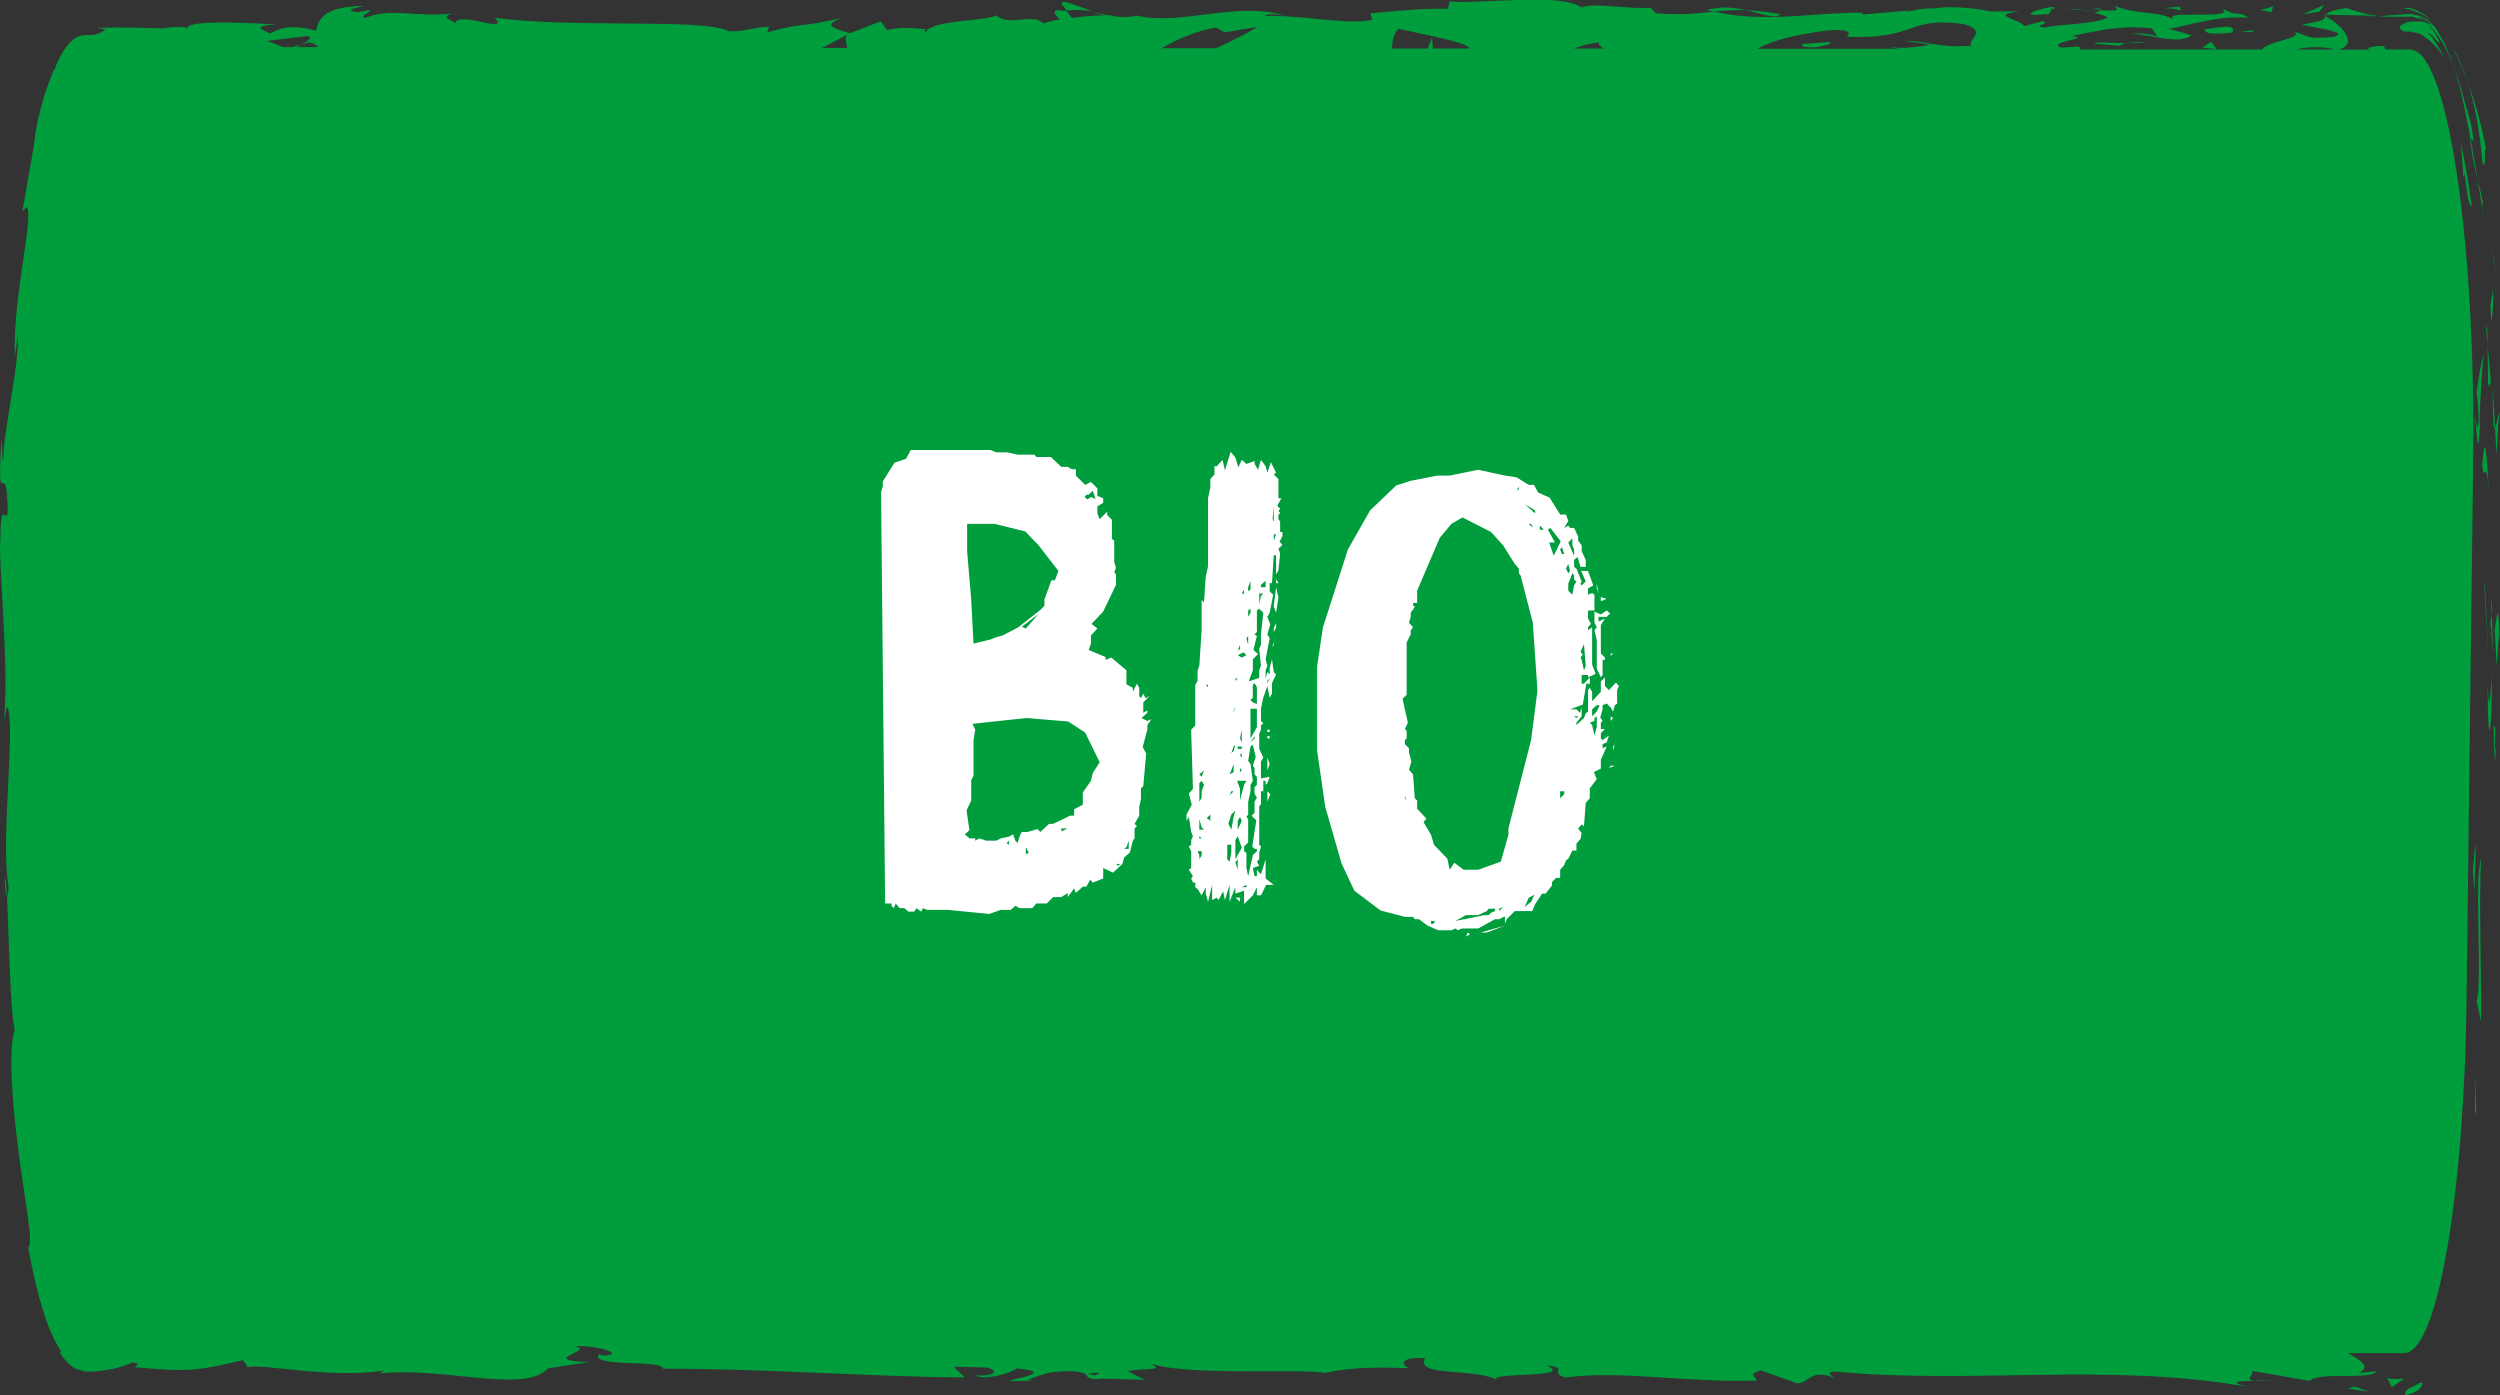 <svg width="86" height="48" viewBox="0 0 86 48" fill="none" xmlns="http://www.w3.org/2000/svg">
<rect x="0" y="0" width="86" height="48" fill="#333333" stroke="none"/>
<g clip-path="url(#clip0_855_83812)">
<path d="M82.921 1.699H81.927C81.966 1.699 82.01 1.699 82.049 1.689L82.016 1.582C81.607 1.582 81.309 1.66 81.547 1.709H80.437C81.122 1.543 80.642 0.908 79.996 0.557C79.974 0.645 79.974 0.723 79.19 0.84C79.466 0.947 80.923 1.094 80.266 1.269C79.229 1.367 79.416 1.201 78.914 1.094C79.295 1.308 77.965 1.426 77.822 1.699H71.536C71.575 1.66 71.575 1.631 71.492 1.601L70.907 1.64C70.372 1.426 72.005 1.338 71.266 1.24C72.049 1.084 72.927 0.85 74.025 0.976L74.229 1.279C74.207 1.191 73.512 1.094 73.203 1.191C73.661 1.055 74.891 1.611 75.394 1.211L74.621 0.996C75.405 0.84 76.376 0.518 77.353 0.615C76.911 0.313 77.126 0.654 76.436 0.293C77.038 0.732 73.942 0.273 74.908 0.732C74.196 0.322 73.677 0.557 72.745 0.205C72.772 0.303 73.076 0.4 72.254 0.352C72.215 0.381 72.127 0.42 72.071 0.439C72.049 0.439 72.038 0.439 72.016 0.439C72.033 0.439 72.044 0.439 72.06 0.449C72.027 0.469 72.022 0.469 72.077 0.449C72.27 0.498 72.43 0.547 72.496 0.605C72.088 0.84 70.786 0.83 70.344 0.947C69.859 0.898 70.548 0.83 70.283 0.723L69.627 0.898C69.561 0.674 68.335 0.527 69.483 0.391H68.451C67.844 0.254 67.011 0.205 66.498 0.293C66.012 0.244 65.267 0.537 65.692 0.361L64.075 0.498L64.059 0.439C62.464 0.41 60.775 0.81 58.954 0.4C58.419 0.459 57.861 0.527 56.962 0.459L56.785 0.264C56.095 0.332 54.716 0.068 54.418 0.264C53.673 -0.264 51.074 0.147 49.859 0.049L49.815 0.303C48.982 0.283 48.182 0.361 47.144 0.459L47.211 0.684C46.317 0.869 44.915 0.518 43.502 0.547C43.596 0.459 43.955 0.488 44.209 0.537C42.52 0.029 40.649 0.898 39.115 0.537C38.734 0.615 38.458 0.586 38.188 0.537C38.221 0.537 38.254 0.537 38.282 0.527C38.243 0.527 38.182 0.527 38.127 0.527C37.956 0.488 37.785 0.449 37.597 0.41C37.758 0.469 37.912 0.508 38.044 0.527C37.752 0.527 37.305 0.557 36.869 0.615L36.681 0.371C36.648 0.371 36.615 0.371 36.582 0.371C36.152 0.283 36.24 0.488 36.466 0.664C36.245 0.703 36.047 0.752 35.887 0.81C35.539 0.42 34.739 0.937 34.264 0.527C33.994 0.713 32.338 0.684 31.913 1.016C31.428 0.967 30.948 0.918 30.512 1.035L30.302 0.732L29.237 1.142C28.591 0.957 28.321 0.85 28.967 0.615C27.416 0.976 27.708 0.752 26.389 1.113L26.456 0.918C25.987 0.918 25.23 1.191 24.949 1.025C23.895 0.645 19.734 0.967 17.025 0.615C17.549 1.201 15.766 0.352 15.662 0.801C15.502 0.664 15.126 0.586 15.568 0.469C14.188 0.605 13.493 0.244 12.538 0.625C12.378 0.488 12.836 0.42 12.693 0.342C12.582 0.371 12.251 0.459 12.108 0.381C11.97 0.303 12.312 0.264 12.527 0.205C11.114 0.225 10.971 0.654 10.871 1.055C10.154 0.869 9.801 0.889 9.282 1.152C9.034 1.025 8.62 0.889 9.497 0.84C9.006 0.82 6.484 0.645 6.435 0.967C6.28 0.889 5.745 0.947 5.618 0.976C4.509 0.957 4.415 0.928 3.328 0.957L3.631 1.006C3.526 1.103 3.416 1.152 3.295 1.182C3.184 1.221 3.052 1.182 2.87 1.221C2.533 1.201 2.103 1.719 1.86 2.441C1.86 2.422 1.86 2.402 1.86 2.382C1.529 3.164 1.407 3.701 1.324 4.052C1.242 4.404 1.214 4.599 1.192 4.794C1.148 5.185 1.065 5.536 0.773 7.265L0.927 7.118C1.164 7.528 0.442 10.174 0.508 12.274L0.613 11.541C0.657 12.645 0.138 14.685 0.11 15.789C0.083 16.033 0.072 15.408 0.05 15.066C-0.121 17.985 0.226 15.447 0.27 17.624C0.177 18.024 0.028 17.107 0.011 18.571C-0.066 19.304 0.32 22.819 0.138 24.82C0.21 24.381 0.287 23.942 0.342 24.957C0.37 26.509 0.061 29.146 0.298 30.552C0.276 30.747 0.259 30.825 0.243 30.835C0.298 32.007 0.342 34.711 0.508 35.434C0.287 36.01 0.408 37.894 0.635 39.593C0.85 41.302 1.17 42.806 0.971 42.913C1.082 43.528 1.209 44.133 1.38 44.739C1.556 45.344 1.727 45.93 2.13 46.526L2.042 46.496C2.218 46.799 2.428 47.004 2.627 47.092C2.732 47.121 2.831 47.151 2.925 47.18C3.024 47.19 3.118 47.18 3.168 47.18C3.405 47.17 3.598 47.141 3.769 47.112C4.106 47.053 4.343 46.955 4.575 46.867C4.878 46.916 4.658 46.994 4.63 47.033C6.556 47.199 6.744 47.16 8.361 46.789L8.526 47.033C8.962 46.887 11.307 47.434 13.195 47.151C13.178 47.18 13.14 47.229 12.985 47.258C15.11 46.975 18.068 47.971 18.846 47.072L20.247 46.858C18.437 46.78 20.518 46.467 19.773 46.311C20.485 46.262 21.616 46.594 20.738 46.633L20.601 46.584C20.28 47.053 22.852 46.76 22.802 47.082C26.367 47.082 29.844 47.356 33.188 47.385L32.802 47.014L33.966 47.043C34.27 47.131 34.375 47.336 33.547 47.317C33.983 47.522 34.943 47.151 34.965 47.072C36.593 47.229 34.331 47.492 34.827 47.512L35.506 47.492L35.351 47.453C35.903 47.307 35.947 47.151 36.952 47.17C37.586 47.248 37.277 47.395 37.526 47.414C37.526 47.444 37.608 47.453 37.907 47.424L39.374 47.463L38.789 47.17C39.441 47.033 40.169 47.19 39.49 46.858C40.484 47.365 44.965 47.063 45.577 47.229C46.488 47.024 47.387 47.033 48.502 47.063C48.226 47.004 48.06 46.672 49.021 46.721C48.667 47.395 50.781 47.024 51.559 47.502C50.864 47.18 54.291 47.434 53.204 46.975C54.004 47.033 53.253 47.229 53.86 47.385C55.77 47.131 58.066 47.571 60.427 47.492C60.466 47.404 60.069 47.268 60.576 47.141L61.824 47.59C62.287 47.551 62.254 47.082 63.104 47.395C62.983 47.317 62.806 47.209 63.115 47.18C67.739 47.629 72.563 46.867 77.259 47.697C76.624 47.522 77.049 47.512 77.535 47.502C77.22 47.463 77.54 47.287 77.48 47.16L79.444 47.502C79.803 47.17 81.552 47.492 81.756 47.17L81.133 47.229C81.591 47.024 81.194 46.789 80.763 46.545H82.7C83.837 46.565 84.781 41.165 84.852 34.223L85.079 15.749C85.161 8.114 84.162 1.66 82.91 1.709L82.921 1.699ZM80.327 1.699H79.003C79.328 1.611 79.841 1.582 80.327 1.699ZM78.732 1.679C78.732 1.679 78.732 1.679 78.732 1.689H78.638L78.738 1.679H78.732ZM67.662 0.518C67.662 0.518 67.646 0.518 67.635 0.527C67.066 0.43 67.265 0.469 67.662 0.518ZM62.817 1.055C64.086 0.947 63.369 1.328 63.59 1.269C65.979 1.348 65.626 0.537 67.607 0.84C68.396 1.113 67.64 1.377 67.817 1.572C66.779 1.67 66.227 1.396 65.526 1.406L66.393 1.533C66.062 1.621 65.372 1.689 64.997 1.611C65.074 1.64 65.195 1.66 65.35 1.679H60.45C60.919 1.406 61.774 1.182 62.822 1.055H62.817ZM55.003 1.455C54.964 1.523 55.08 1.621 55.174 1.67H54.142C54.423 1.562 54.732 1.484 55.003 1.455ZM48.121 0.996C48.248 1.025 50.003 1.367 50.411 1.553C50.483 1.592 50.527 1.631 50.544 1.67H49.291L49.264 1.289L49.114 1.67H47.889C47.889 1.377 47.956 1.113 48.116 0.996H48.121ZM42.123 1.113L43.254 0.928C42.956 1.113 42.421 1.387 41.83 1.66H39.959C40.506 1.348 41.151 1.055 41.841 0.947L42.123 1.113ZM31.919 1.025C31.886 1.055 31.858 1.074 31.842 1.113C31.825 1.055 31.709 1.035 31.919 1.025ZM29.138 1.201C29.06 1.308 29.099 1.474 29.149 1.65H28.277L29.138 1.201V1.201ZM10.585 1.24C10.756 1.289 10.612 1.406 10.38 1.533C10.474 1.504 10.568 1.474 10.64 1.455C10.838 1.504 10.916 1.562 10.916 1.621H10.22C10.275 1.592 10.331 1.553 10.38 1.533C10.275 1.562 10.154 1.592 10.038 1.621H9.735C9.508 1.523 9.31 1.445 9.177 1.406L10.585 1.24V1.24ZM37.658 47.317L37.426 47.248C37.945 47.18 37.802 47.248 37.658 47.317Z" fill="#009D3D"/>
<path d="M83.197 47.6C82.91 47.756 82.788 47.785 82.761 47.854C82.728 47.912 82.761 47.971 82.711 48C82.998 47.941 83.191 47.844 83.252 47.746C83.329 47.658 83.34 47.6 83.329 47.58C83.307 47.541 83.18 47.58 83.197 47.6Z" fill="#009D3D"/>
<path d="M85.139 38.197L85.178 38.373C85.178 37.904 85.15 37.445 85.139 36.976V38.197Z" fill="#009D3D"/>
<path d="M85.343 29.546C85.134 30.346 85.343 32.661 85.249 34.184L85.2 34.438L85.349 35.151C85.36 33.256 85.272 30.864 85.349 29.546H85.343Z" fill="#009D3D"/>
<path d="M85.796 26.05C85.807 25.953 85.812 25.914 85.818 25.855C85.818 25.67 85.823 25.416 85.834 24.976C85.752 25.26 85.779 23.98 85.796 26.041V26.05Z" fill="#009D3D"/>
<path d="M85.818 25.865C85.818 26.773 85.89 25.279 85.818 25.865V25.865Z" fill="#009D3D"/>
<path d="M85.823 21.686L85.879 22.877C85.928 22.633 85.95 21.569 85.978 21.969C85.956 20.749 85.906 20.993 85.818 21.686H85.823Z" fill="#009D3D"/>
<path d="M85.691 20.553L85.713 21.168C85.735 21.061 85.741 20.895 85.691 20.553Z" fill="#009D3D"/>
<path d="M85.73 21.774C85.669 21.666 85.73 21.93 85.763 22.487L85.719 21.178C85.686 21.354 85.619 21.364 85.735 21.784L85.73 21.774Z" fill="#009D3D"/>
<path d="M85.575 23.551C85.575 25.826 85.724 25.504 85.719 23.219C85.669 23.883 85.63 24.752 85.575 23.551Z" fill="#009D3D"/>
<path d="M85.139 29.107L85.067 29.995L85.128 30.766C85.1 30.376 85.205 29.048 85.139 29.097V29.107Z" fill="#009D3D"/>
<path d="M85.879 15.632C85.906 15.164 85.939 14.285 86 14.216C85.956 14.138 85.884 14.636 85.829 14.724L85.879 15.632Z" fill="#009D3D"/>
<path d="M85.834 14.724C85.812 14.275 85.779 13.826 85.746 13.377C85.757 14.587 85.785 14.802 85.834 14.724Z" fill="#009D3D"/>
<path d="M85.47 19.909V20.329L85.597 22.496L85.47 19.909Z" fill="#009D3D"/>
<path d="M85.945 9.754C85.862 9.305 85.785 8.856 85.691 8.407C85.724 8.602 85.763 8.797 85.796 9.002L85.95 9.754H85.945Z" fill="#009D3D"/>
<path d="M85.547 5.273C85.376 4.316 85.15 3.525 84.885 2.822C85.139 3.593 85.288 4.443 85.393 5.536C85.564 6.083 85.404 4.677 85.547 5.263V5.273Z" fill="#009D3D"/>
<path d="M84.885 2.822C84.83 2.617 84.736 2.412 84.659 2.216C84.582 2.021 84.488 1.826 84.367 1.631C84.466 1.826 84.56 2.021 84.637 2.207C84.714 2.402 84.814 2.607 84.885 2.812V2.822Z" fill="#009D3D"/>
<path d="M85.757 9.979L85.669 10.535C85.674 10.701 85.686 10.877 85.697 11.072C85.713 10.965 85.779 10.75 85.763 9.989L85.757 9.979Z" fill="#009D3D"/>
<path d="M85.669 10.536C85.652 10.116 85.625 9.784 85.614 9.579C85.625 9.774 85.647 10.086 85.669 10.555V10.536Z" fill="#009D3D"/>
<path d="M85.608 9.549C85.608 9.481 85.603 9.422 85.597 9.383C85.597 9.422 85.597 9.481 85.608 9.549Z" fill="#009D3D"/>
<path d="M85.619 16.882C85.564 16.11 85.498 14.48 85.388 16.052C85.465 16.608 85.531 15.72 85.619 16.882Z" fill="#009D3D"/>
<path d="M85.702 13.406C85.669 12.898 85.619 12.381 85.575 11.873C85.575 12.351 85.592 12.83 85.586 13.299C85.619 13.269 85.658 13.006 85.702 13.396V13.406Z" fill="#009D3D"/>
<path d="M85.575 11.873L85.564 11.346L85.509 11.18C85.536 11.414 85.558 11.639 85.575 11.873Z" fill="#009D3D"/>
<path d="M84.996 4.247C84.819 3.652 84.67 2.988 84.388 2.217C84.67 3.066 84.819 3.906 84.979 4.716C85.029 4.804 85.172 5.126 84.996 4.247Z" fill="#009D3D"/>
<path d="M85.415 7.323C85.415 7.323 85.398 7.225 85.393 7.186C85.393 7.274 85.393 7.343 85.415 7.323Z" fill="#009D3D"/>
<path d="M79.935 0.508L80.001 0.547L80.018 0.508H79.935Z" fill="#009D3D"/>
<path d="M84.979 4.872C85.067 5.497 85.145 5.849 85.227 6.181C85.156 5.722 85.073 5.243 84.979 4.726C84.951 4.687 84.941 4.677 84.979 4.872Z" fill="#009D3D"/>
<path d="M82.711 0.293C82.75 0.303 82.794 0.312 82.904 0.322C83.119 0.439 83.39 0.439 83.605 0.732C83.461 0.469 83.136 0.361 82.91 0.273C82.772 0.264 82.744 0.273 82.716 0.273L82.711 0.293Z" fill="#009D3D"/>
<path d="M85.404 6.962C85.404 6.962 85.415 7.02 85.421 7.05C85.421 6.835 85.415 6.864 85.404 6.962Z" fill="#009D3D"/>
<path d="M85.404 6.962C85.354 6.649 85.288 6.415 85.227 6.171C85.288 6.542 85.343 6.884 85.393 7.177C85.393 7.098 85.393 7.02 85.404 6.952V6.962Z" fill="#009D3D"/>
<path d="M81.486 0.566L81.806 0.547C81.442 0.508 81.177 0.43 80.697 0.273C80.161 0.371 80.051 0.439 80.013 0.508L81.596 0.537L81.486 0.566Z" fill="#009D3D"/>
<path d="M82.893 0.557C82.959 0.557 83.053 0.605 83.158 0.625C83.263 0.645 83.39 0.674 83.5 0.801C83.362 0.703 83.097 0.752 82.888 0.742C82.573 0.84 82.419 0.937 82.7 1.084C82.766 1.084 82.832 1.084 82.871 1.084C83.119 1.133 83.29 1.142 83.401 1.269C83.517 1.357 83.6 1.396 83.66 1.474C83.776 1.601 83.931 1.689 84.129 2.119C84.052 1.963 84.002 1.816 83.931 1.699C83.853 1.582 83.793 1.484 83.737 1.406C83.638 1.23 83.566 1.182 83.539 1.152C83.478 1.094 83.577 1.133 83.682 1.24C83.782 1.357 83.897 1.504 83.92 1.484C83.931 1.484 83.914 1.426 83.853 1.318C83.798 1.201 83.704 1.016 83.506 0.84C83.732 0.976 83.892 1.279 84.063 1.523C84.19 1.777 84.295 2.002 84.383 2.236C84.295 1.972 84.201 1.728 84.08 1.465C83.92 1.221 83.787 0.898 83.6 0.752C83.616 0.771 83.633 0.791 83.649 0.81H83.66V0.82C83.749 0.928 83.776 0.976 83.671 0.859C83.66 0.859 83.638 0.83 83.622 0.82C83.6 0.83 83.55 0.82 83.506 0.801C83.357 0.625 83.257 0.635 83.219 0.605C83.18 0.586 83.197 0.586 83.241 0.596C83.335 0.576 83.522 0.732 83.622 0.82C83.633 0.82 83.649 0.82 83.655 0.82H83.649C83.423 0.547 83.153 0.527 82.899 0.479L81.811 0.557C81.938 0.566 82.071 0.576 82.242 0.576C82.419 0.576 82.634 0.576 82.899 0.576L82.893 0.557Z" fill="#009D3D"/>
<path d="M85.128 14.597C85.139 14.509 85.15 14.519 85.156 14.509C85.139 14.334 85.134 14.265 85.128 14.597Z" fill="#009D3D"/>
<path d="M85.194 13.484C85.211 13.679 85.266 13.845 85.261 14.48C85.222 15.037 85.2 14.48 85.161 14.509C85.194 14.89 85.244 15.867 85.31 14.646L85.294 14.451C85.327 13.572 85.399 12.498 85.437 12.195C85.349 12.498 85.288 12.801 85.2 13.474L85.194 13.484Z" fill="#009D3D"/>
<path d="M85.432 12.205C85.432 12.205 85.443 12.156 85.454 12.127C85.454 12.088 85.443 12.127 85.432 12.205Z" fill="#009D3D"/>
<path d="M84.731 6.083L84.786 5.995C84.94 7.265 84.963 6.972 85.034 7.108C84.929 6.366 84.802 5.624 84.653 4.902C84.681 5.302 84.72 5.683 84.736 6.083H84.731Z" fill="#009D3D"/>
<path d="M79.957 0.166L79.223 0.488L79.786 0.4L79.957 0.166Z" fill="#009D3D"/>
<path d="M78.197 0.225L77.761 0.342L78.136 0.42L78.197 0.225Z" fill="#009D3D"/>
<path d="M37.614 0.4C37.073 0.215 36.466 -0.068 36.527 0.146L36.692 0.361C37.073 0.322 37.366 0.351 37.608 0.391L37.614 0.4Z" fill="#009D3D"/>
<path d="M61.239 0.488C60.77 0.4 60.394 0.371 60.069 0.352C60.632 0.478 61.09 0.664 61.239 0.488Z" fill="#009D3D"/>
<path d="M0.16 30.259C0.182 30.659 0.21 30.835 0.237 30.825C0.215 30.405 0.193 30.171 0.16 30.259Z" fill="#009D3D"/>
<path d="M58.711 0.351C58.794 0.371 58.877 0.381 58.959 0.4C59.301 0.361 59.649 0.332 60.063 0.351C59.644 0.254 59.169 0.205 58.711 0.351Z" fill="#009D3D"/>
<path d="M78.175 47.482C78.02 47.492 77.772 47.492 77.535 47.492C77.651 47.512 77.844 47.512 78.175 47.482Z" fill="#009D3D"/>
<path d="M71.497 0.322C71.845 0.313 71.553 0.303 71.497 0.322V0.322Z" fill="#009D3D"/>
<path d="M73.059 1.289C73.087 1.24 73.136 1.201 73.197 1.181C73.125 1.201 73.065 1.24 73.059 1.289Z" fill="#009D3D"/>
<path d="M72.027 0.42C71.895 0.391 71.746 0.371 71.58 0.352C71.652 0.371 71.79 0.391 72.027 0.42Z" fill="#009D3D"/>
<path d="M71.955 0.313C72.077 0.313 72.171 0.332 72.259 0.332C72.303 0.293 72.259 0.273 71.955 0.313Z" fill="#009D3D"/>
<path d="M71.498 0.322C71.393 0.322 71.249 0.322 71.012 0.332C71.21 0.332 71.398 0.332 71.58 0.352C71.514 0.332 71.481 0.322 71.503 0.312L71.498 0.322Z" fill="#009D3D"/>
<path d="M75.046 0.361C75.046 0.361 74.924 0.244 75.046 0.225L74.367 0.283C74.737 0.273 74.864 0.322 75.051 0.361H75.046Z" fill="#009D3D"/>
<path d="M76.795 1.113C76.95 0.83 76.387 0.918 75.824 1.015C75.885 1.22 76.359 1.152 76.889 1.113H76.795Z" fill="#009D3D"/>
<path d="M77.507 1.103C77.568 0.986 77.308 1.084 77.016 1.103C77.181 1.103 77.347 1.094 77.507 1.103Z" fill="#009D3D"/>
<path d="M70.35 0.488C70.603 0.537 70.51 0.225 70.647 0.312C70.929 0.049 68.97 0.625 70.35 0.488Z" fill="#009D3D"/>
<path d="M75.763 1.64L76.254 1.689L76.061 1.435L75.763 1.64Z" fill="#009D3D"/>
<path d="M72.06 1.504L72.91 1.572C72.91 1.572 73.004 1.504 73.136 1.484C72.612 1.484 72.038 1.426 72.06 1.504Z" fill="#009D3D"/>
<path d="M73.815 1.445C73.666 1.445 73.352 1.455 73.131 1.484C73.401 1.484 73.661 1.484 73.815 1.445Z" fill="#009D3D"/>
<path d="M62.508 1.621C62.729 1.562 63.071 1.533 62.933 1.445L62.006 1.513C61.912 1.601 62.166 1.65 62.508 1.621Z" fill="#009D3D"/>
<path d="M80.763 47.766L81.469 47.873L81.011 47.697L80.763 47.766Z" fill="#009D3D"/>
<path d="M82.115 47.395L82.281 47.717L82.706 47.424C82.545 47.434 82.236 47.463 82.115 47.395Z" fill="#009D3D"/>
</g>
<path d="M31.109 31.24L31.249 31.36H31.449L31.529 31.24L31.689 31.36L31.749 31.24L31.889 31.3H32.609L34.029 31.44L34.429 31.3H34.769L34.929 31.16L35.069 31.24H35.509L35.649 31.08H36.009L36.229 30.86H36.509L36.729 30.72V30.86L36.949 30.56L37.009 30.72L37.249 30.5H37.369L37.509 30.26L37.589 30.36L37.949 30.22V29.86L38.289 30.02L38.609 29.72L38.669 29.5L38.869 29.32L38.969 28.92L39.029 28.84V28.5L39.109 28.42L39.029 28.34L39.189 28.06V27.76L39.249 27.48V27.12L39.329 27.04L39.429 25.92L39.309 25.7L39.469 25.1V24.94L39.609 24.74L39.469 24.8L39.269 24.7L39.469 24.52V24.44L39.329 24.52V24.16L39.549 23.94L39.409 24.02L39.329 23.86L39.249 24.02L39.189 23.94V23.66L39.109 23.52L38.969 23.8V23.66L38.749 23.54V23.06L38.229 22.62L38.029 22.7V22.6L37.449 22.36L37.529 22.14V21.86L37.749 21.62L37.549 21.46L37.949 21.04L38.389 20.12V19.76L38.329 19.68L38.389 19.54L38.329 19.32V18.6L38.249 18.54V17.88L38.089 17.72V17.6L37.829 17.86L37.749 17.66V17.42L37.949 17.3V17.14L37.749 17.06V16.8L37.529 16.58L37.329 16.68L37.009 16.36V16.14H36.869L36.729 16.06H36.509L36.149 15.72H35.649L35.589 15.64H35.009L34.629 15.56H34.269L34.069 15.48H31.329L31.169 15.78L30.769 15.92L30.369 16.56V16.72L30.309 16.94L30.449 31.08H30.669V31.16L30.749 31.24L30.809 31.08L30.949 31.24H31.109ZM34.929 28.92L34.849 28.7L34.709 28.78L34.429 28.84L34.269 28.92H33.929L33.689 28.84L33.549 28.92V28.84H33.349L33.189 28.7L33.349 28.56L33.249 27.88L33.409 27.54V26.84L33.489 26.68V25.46L33.549 25.1L33.449 24.9L35.309 24.7L36.749 24.82L37.329 25.2L37.829 26.22L37.589 26.6L37.529 26.86L37.249 27.26V27.68L36.949 27.84V28.06H36.809L36.229 28.34H36.089L35.789 28.62L35.689 28.52L35.349 28.62H35.149L35.069 28.78L35.009 29L34.929 28.92ZM33.409 20.62L33.269 18.96V18.02H34.209L35.269 18.28L35.729 18.76L36.409 19.64L36.289 19.96H36.169L35.929 20.62V20.84L35.789 20.98L35.029 21.58L34.489 21.86L34.269 21.92L34.069 22L33.489 22.14L33.409 20.62ZM37.309 17.1L37.369 17.02H37.449L37.589 16.88L37.689 17.16L37.529 17.1L37.409 17.18L37.309 17.1ZM35.729 21.12L35.289 21.62L35.149 21.56L35.729 21.12ZM38.749 29.14L38.829 28.92V29.2H38.669L38.749 29.14ZM35.289 29.14L35.389 29.34L35.289 29.38V29.14ZM36.509 28.5H36.729L36.509 28.6V28.5ZM34.629 29L34.709 28.92V29.06L34.629 29ZM38.389 29.72H38.529L38.469 29.78L38.389 29.72ZM42.797 30.64V31.1L43.097 30.8L43.237 30.52V30.8H43.377L43.557 30.44H43.817L43.537 30.22V29.56L43.377 30.08L43.237 29.92V30.14H43.157L43.097 29.86L43.317 29.78L43.237 29.64L43.317 29.56V29.34L43.377 29.12L43.317 29.06V27.74L43.377 27.66V27.22H43.457V26.86H43.537V27L43.597 26.94L43.677 26.72L43.377 26.78V26.2L43.457 26.06L43.317 25.76V25.24L43.377 25.1V24.96L43.457 24.88L43.377 24.8V24.38L43.457 24L43.597 23.6L43.677 24L43.757 23.86V23.5L43.897 23.2L43.817 23.12L43.757 22.68L43.677 22.98V23.2L43.597 23.12L43.537 23.34V23.06L43.597 22.9L43.537 22.68L43.677 21.96L43.597 21.82L43.697 21.48L43.597 21.22L43.677 21.08L43.797 20.46L43.677 20.34V20.06H43.757L43.817 19.1H43.897V19.76L43.977 19.62L44.037 19.04L43.977 18.88L44.117 18.74L44.017 18.64L44.117 18.44V18.3H44.037V17.94L43.977 17.86V17.72L44.037 17.64L43.977 17.58L44.037 17.5L43.937 17.4L44.077 17.14H43.977V16.48L43.817 16.32L43.897 16.26L43.717 15.9L43.597 16.26L43.537 16.04L43.377 15.82L43.277 16.16L43.157 15.96V15.86L42.877 15.96L42.717 15.82L42.597 16.08L42.497 15.74L42.337 15.54L42.137 16.18L42.057 15.82L41.857 16.04H41.777V16.32L41.637 16.48V16.76L41.557 17.14V19.48L41.477 19.84L41.417 20.72L41.337 20.64V21.66L41.257 22.9L41.197 23.06V23.42L41.117 23.56V24.96L40.977 25.1V25.18L41.037 27.14L40.897 27.3L40.997 27.68L40.817 28.02V28.24L40.897 28.1L40.977 28.62L41.037 28.76L40.977 28.9V29.06L40.897 29.12L40.977 29.28V29.86L40.897 29.92L41.037 30.14L40.977 30.22L41.037 30.36H41.117V30.52L41.197 30.58L41.337 30.8L41.477 30.52V30.74L41.557 31.02L41.697 30.44V30.96L41.857 30.88L41.917 30.96L42.077 30.66L42.137 30.96L42.297 30.44V31.02L42.497 30.52V30.74L42.797 30.64ZM42.877 29.86V29.34L42.797 29.28V29.12L42.937 28.98V28.18L42.877 28.1L42.937 28.02V27.58L43.017 27.22V27L43.097 26.86L43.017 26.28L42.937 26.18L43.017 25.68L43.097 25.62L43.197 26.04L43.097 26.34L43.157 26.42V26.64L43.237 26.72V27L43.157 27.08V27.3L43.237 27.44L43.157 27.58V27.96L43.057 28.06L43.217 28.22L43.077 29.12L43.157 29.2H43.237V29.28L43.097 29.42L42.937 30.14L42.877 29.86ZM42.957 23.44L43.097 23.06V22.68L43.277 22.5L43.117 22.36L43.237 21.88L43.157 21.82L43.237 21.74V21L43.317 20.94L43.457 21.08L43.377 21.82V22.18L43.317 22.32L43.377 22.9L43.317 23.06V23.32L42.957 23.44ZM43.017 24.38H43.237V25.02L43.017 25.4V24.38ZM43.097 24.16L43.017 24.08L43.097 24V23.56L43.157 23.5L43.237 23.64V24.22L43.097 24.16ZM42.497 28.9L42.577 28.76L42.717 29.16L42.497 29.56V28.9ZM42.657 27.14L42.557 26.86H42.877L42.797 27L42.657 27.52V27.14ZM43.817 20.86L43.897 21.08L43.977 20.56L43.897 20.2L43.817 20.86ZM41.257 26.94L41.337 26.86L41.417 27L41.337 27.22V27.44L41.257 27.58V26.94ZM42.217 29.56V29.06H42.357V29.34L42.297 29.64L42.217 29.56ZM42.257 28.34L42.357 28.02L42.497 27.88L42.437 28.1L42.357 28.54L42.257 28.34ZM42.577 28.24L42.657 28.1L42.717 28.24L42.577 28.54V28.24ZM42.577 22.54L42.777 22.44L42.877 22.54L42.717 22.62L42.577 22.54ZM43.377 20.12L43.537 19.98V20.2H43.377V20.12ZM41.257 29.42L41.197 29.28H41.337V29.42L41.257 29.56V29.42ZM41.257 28.18L41.337 28.46L41.417 28.54H41.257V28.18ZM42.357 26.5L42.437 26.28V26.56L42.297 26.64L42.357 26.5ZM43.597 27.22V27.58L43.697 27.32L43.597 27.22ZM43.597 26.06V26.5L43.677 26.28L43.597 26.06ZM42.937 20.2L43.017 19.98V20.28L42.937 20.34V20.2ZM43.317 20.42H43.457L43.377 20.5L43.317 20.78V20.42ZM42.937 21L43.017 20.94V21.08L42.937 21.22V21ZM42.497 29.66L42.577 29.56V29.92L42.497 29.66ZM42.657 25.4L42.717 25.1V25.54L42.657 25.4ZM41.517 28.14L41.637 28.02V28.24L41.517 28.14ZM43.817 21.6V21.74L43.897 21.6V21.44L43.817 21.6ZM41.257 26.64L41.417 26.5L41.337 26.72L41.257 26.64ZM42.497 30.88L42.657 31.02V30.88H42.497ZM42.437 25.68L42.497 25.62L42.437 25.84L42.357 25.9L42.437 25.68ZM42.577 25.68H42.717V25.76H42.577V25.68ZM42.937 21.88V22.18L42.877 21.96L42.937 21.88ZM43.817 18.38H43.897L43.817 18.6V18.38ZM43.817 17.42V17.94L43.777 17.86L43.817 17.42ZM42.657 25.98L42.717 25.9V26.06L42.657 25.98ZM43.597 25.32V25.4H43.677V25.32H43.597ZM42.877 30.44V30.52H42.717L42.877 30.44ZM43.597 25.1V25.18H43.677V25.1H43.597ZM41.257 28.84V28.76L41.337 28.84H41.257ZM42.797 20.28V20.42H42.717L42.797 20.28ZM42.657 22.18V22.32L42.577 22.4L42.657 22.18ZM42.357 27.22H42.437L42.297 27.36L42.357 27.22ZM43.897 19.92V20.06H43.977L43.897 19.92ZM42.497 23.34H42.577L42.497 23.42V23.34ZM43.157 25.32V25.4L43.017 25.54L43.157 25.32ZM42.657 26.42L42.717 26.5L42.657 26.56V26.42ZM41.477 23.56H41.557V23.64L41.477 23.56ZM43.597 23.42L43.677 23.34L43.597 23.5V23.42ZM42.437 24.44L42.497 24.3L42.437 24.52V24.44ZM43.817 22.1L43.757 22.26L43.817 22.18V22.1ZM49.929 32L50.069 31.94L50.149 32L50.289 31.94H50.849L51.429 31.62H51.569L51.769 31.52V31.78L51.829 31.62L52.109 31.34H52.709L52.809 31.1L53.049 30.74H53.169L53.389 30.46V30.34L53.529 30.2H53.669V29.92L53.809 29.76L53.869 29.6L53.949 29.54L54.089 29.26H54.229V29.02L54.369 28.86L54.409 28.66L54.289 28.5L54.409 28.36L54.489 28.42L54.549 27.62L54.689 27.46V27.12L54.929 26.8L54.829 26.56L55.069 26.44V26.14L55.269 25.68L55.129 25.74V25.6L55.269 25.54L55.349 25.3L55.129 25.46L55.069 25.4V25.22L55.209 25.08H55.069V24.86L55.129 24.8L55.049 24.68L55.129 24.4V24.26L55.269 24.2L55.409 24.34L55.489 24.48L55.549 24.26L55.629 24.2V23.74L55.689 23.6L55.589 23.48L55.349 23.74L55.209 23.6V23.3L55.069 23.44V23.8L54.769 24.12V23.8L54.689 23.66L54.629 23.74V24.48L54.549 24.54L54.489 24.7L54.229 24.94V24.86L54.409 24.64V24.34L54.349 24.52L54.229 24.4H54.009L54.449 24.24L54.569 23.52H54.689V23.3L54.489 23.52H54.409V23.22H54.629V23.3L54.889 23.18L54.769 22.86V21.58L54.629 21.68V21.58L54.729 21.46L54.629 21.28V21H54.849V20.46L54.769 20.4L54.629 20.46V20.24L54.809 20.14L54.629 19.64H54.389L54.549 20L54.409 20.14L54.369 20.08L54.409 20L54.229 19.56L54.149 19.5V19.26L54.269 19.16L54.369 19.5H54.549V19.26L54.409 18.96V18.76L54.289 18.6V18.46L54.149 18.16H54.009L53.949 18.08L53.809 18.16L53.949 17.92L53.869 17.7H53.669L53.309 17.12L52.909 16.94L52.769 16.68H52.589L52.169 16.42L51.769 16.36L50.849 16.16L49.869 16.36H49.449L48.529 16.54L48.029 16.7L47.129 17.56L46.369 18.9L45.509 21.58L45.309 22.92V25.82L45.589 27.76L46.149 29.7L46.589 30.64L47.489 31.32L48.329 31.54H48.609L48.669 31.62H48.809L49.109 31.84L49.469 32H49.929ZM50.029 29.68L49.869 29.92L49.789 29.54L49.329 29.06L49.229 28.72L48.969 28.28L49.069 28.16L48.749 27.82V27.54L48.669 27.46L48.609 26.64L48.469 26.48L48.549 26.2L48.469 25.88V25.74L48.329 25.6V25.46L48.389 25.4V25.14L48.329 25.08L48.429 24.86L48.249 24.04L48.389 23.9V22.1L48.529 21.82V21.68L48.609 21.58L48.469 21.42L48.529 21.22V21.08L48.669 20.88L48.609 20.82V20.74H48.749V20.32L49.529 18.5L49.929 18.02L50.309 17.8L51.289 18.3L51.709 18.76L52.109 19.4L52.249 19.56V19.72L52.309 19.8L52.729 21.42L52.889 23.76L52.669 25.46L51.889 28.5V28.72L51.629 29.64L50.849 29.92H50.349L50.029 29.68ZM54.929 23L55.069 23.3L55.129 23.22V22.7H55.209V22.62L55.069 22.48V21.5L55.209 21.28L54.989 21.38V21.22H55.269L55.389 21.1L55.269 21L55.069 21.14L54.849 21.04V21.42L54.929 21.58L54.849 21.68L54.929 22.02V23ZM53.289 18.66H53.489L53.249 18.22L53.329 18.16L53.689 18.62L53.449 19.12L53.289 18.66ZM50.429 31.48H50.849L51.149 31.34L51.209 31.26H51.429V31.34L51.289 31.4L51.209 31.48H51.069L50.069 31.68L50.429 31.48ZM53.949 20.32V20.08L54.089 19.72L54.149 19.8V19.94L54.229 20L54.149 20.14L54.089 20.46L53.949 20.32ZM54.409 22.7L54.369 22.62L54.449 22.52L54.369 22.42L54.489 22.16L54.549 22.92L54.489 23.06L54.409 22.7ZM54.769 24.94L54.689 24.86L54.849 24.8V24.7L54.929 24.64V25L54.849 25.3L54.769 24.94ZM54.769 24.4L54.929 24.26H55.029L54.929 24.48L54.769 24.64V24.4ZM53.949 18.66L54.089 18.52V18.76L54.149 18.9V19.12L53.949 18.66ZM52.589 30.88L52.789 30.78L52.669 31.02L52.449 31.2L52.589 30.88ZM51.769 31.84L50.929 32.08H51.149L51.769 31.84ZM53.669 27.22H53.809V27.32L53.669 27.46V27.22ZM53.869 19.56L53.949 19.4L54.009 19.64L53.949 19.72L53.869 19.56ZM52.449 17.34L52.809 17.56V17.66L52.449 17.34ZM53.669 18.9L53.729 18.82L53.809 19.06H53.729L53.669 18.9ZM55.069 20.54V20.68L55.269 20.6L55.069 20.54ZM49.229 31.68H49.369L49.309 31.78H49.229V31.68ZM52.969 18.22V18.08L53.109 18.22H52.969ZM50.489 32.08L50.429 32.22L50.569 32.14L50.489 32.08ZM55.409 24.64V24.8L55.489 24.7L55.409 24.64ZM55.409 26.34L55.349 26.42L55.549 26.34H55.409ZM52.589 18.02H52.669L52.729 18.16L52.589 18.02ZM51.569 31.26L51.709 31.2L51.569 31.34V31.26ZM54.929 20.24L54.989 20.4L54.929 20.08V20.24ZM54.149 24.64H54.289L54.229 24.7L54.149 24.64ZM55.489 25.68V25.82L55.549 25.6L55.489 25.68ZM55.409 22.48V22.56L55.489 22.48H55.409ZM52.249 16.74V16.82L52.169 16.88L52.249 16.74ZM48.329 27.38L48.389 27.54L48.329 27.46V27.38Z" fill="white"/>
<defs>
<clipPath id="clip0_855_83812">
<rect width="86" height="48" fill="white"/>
</clipPath>
</defs>
</svg>
